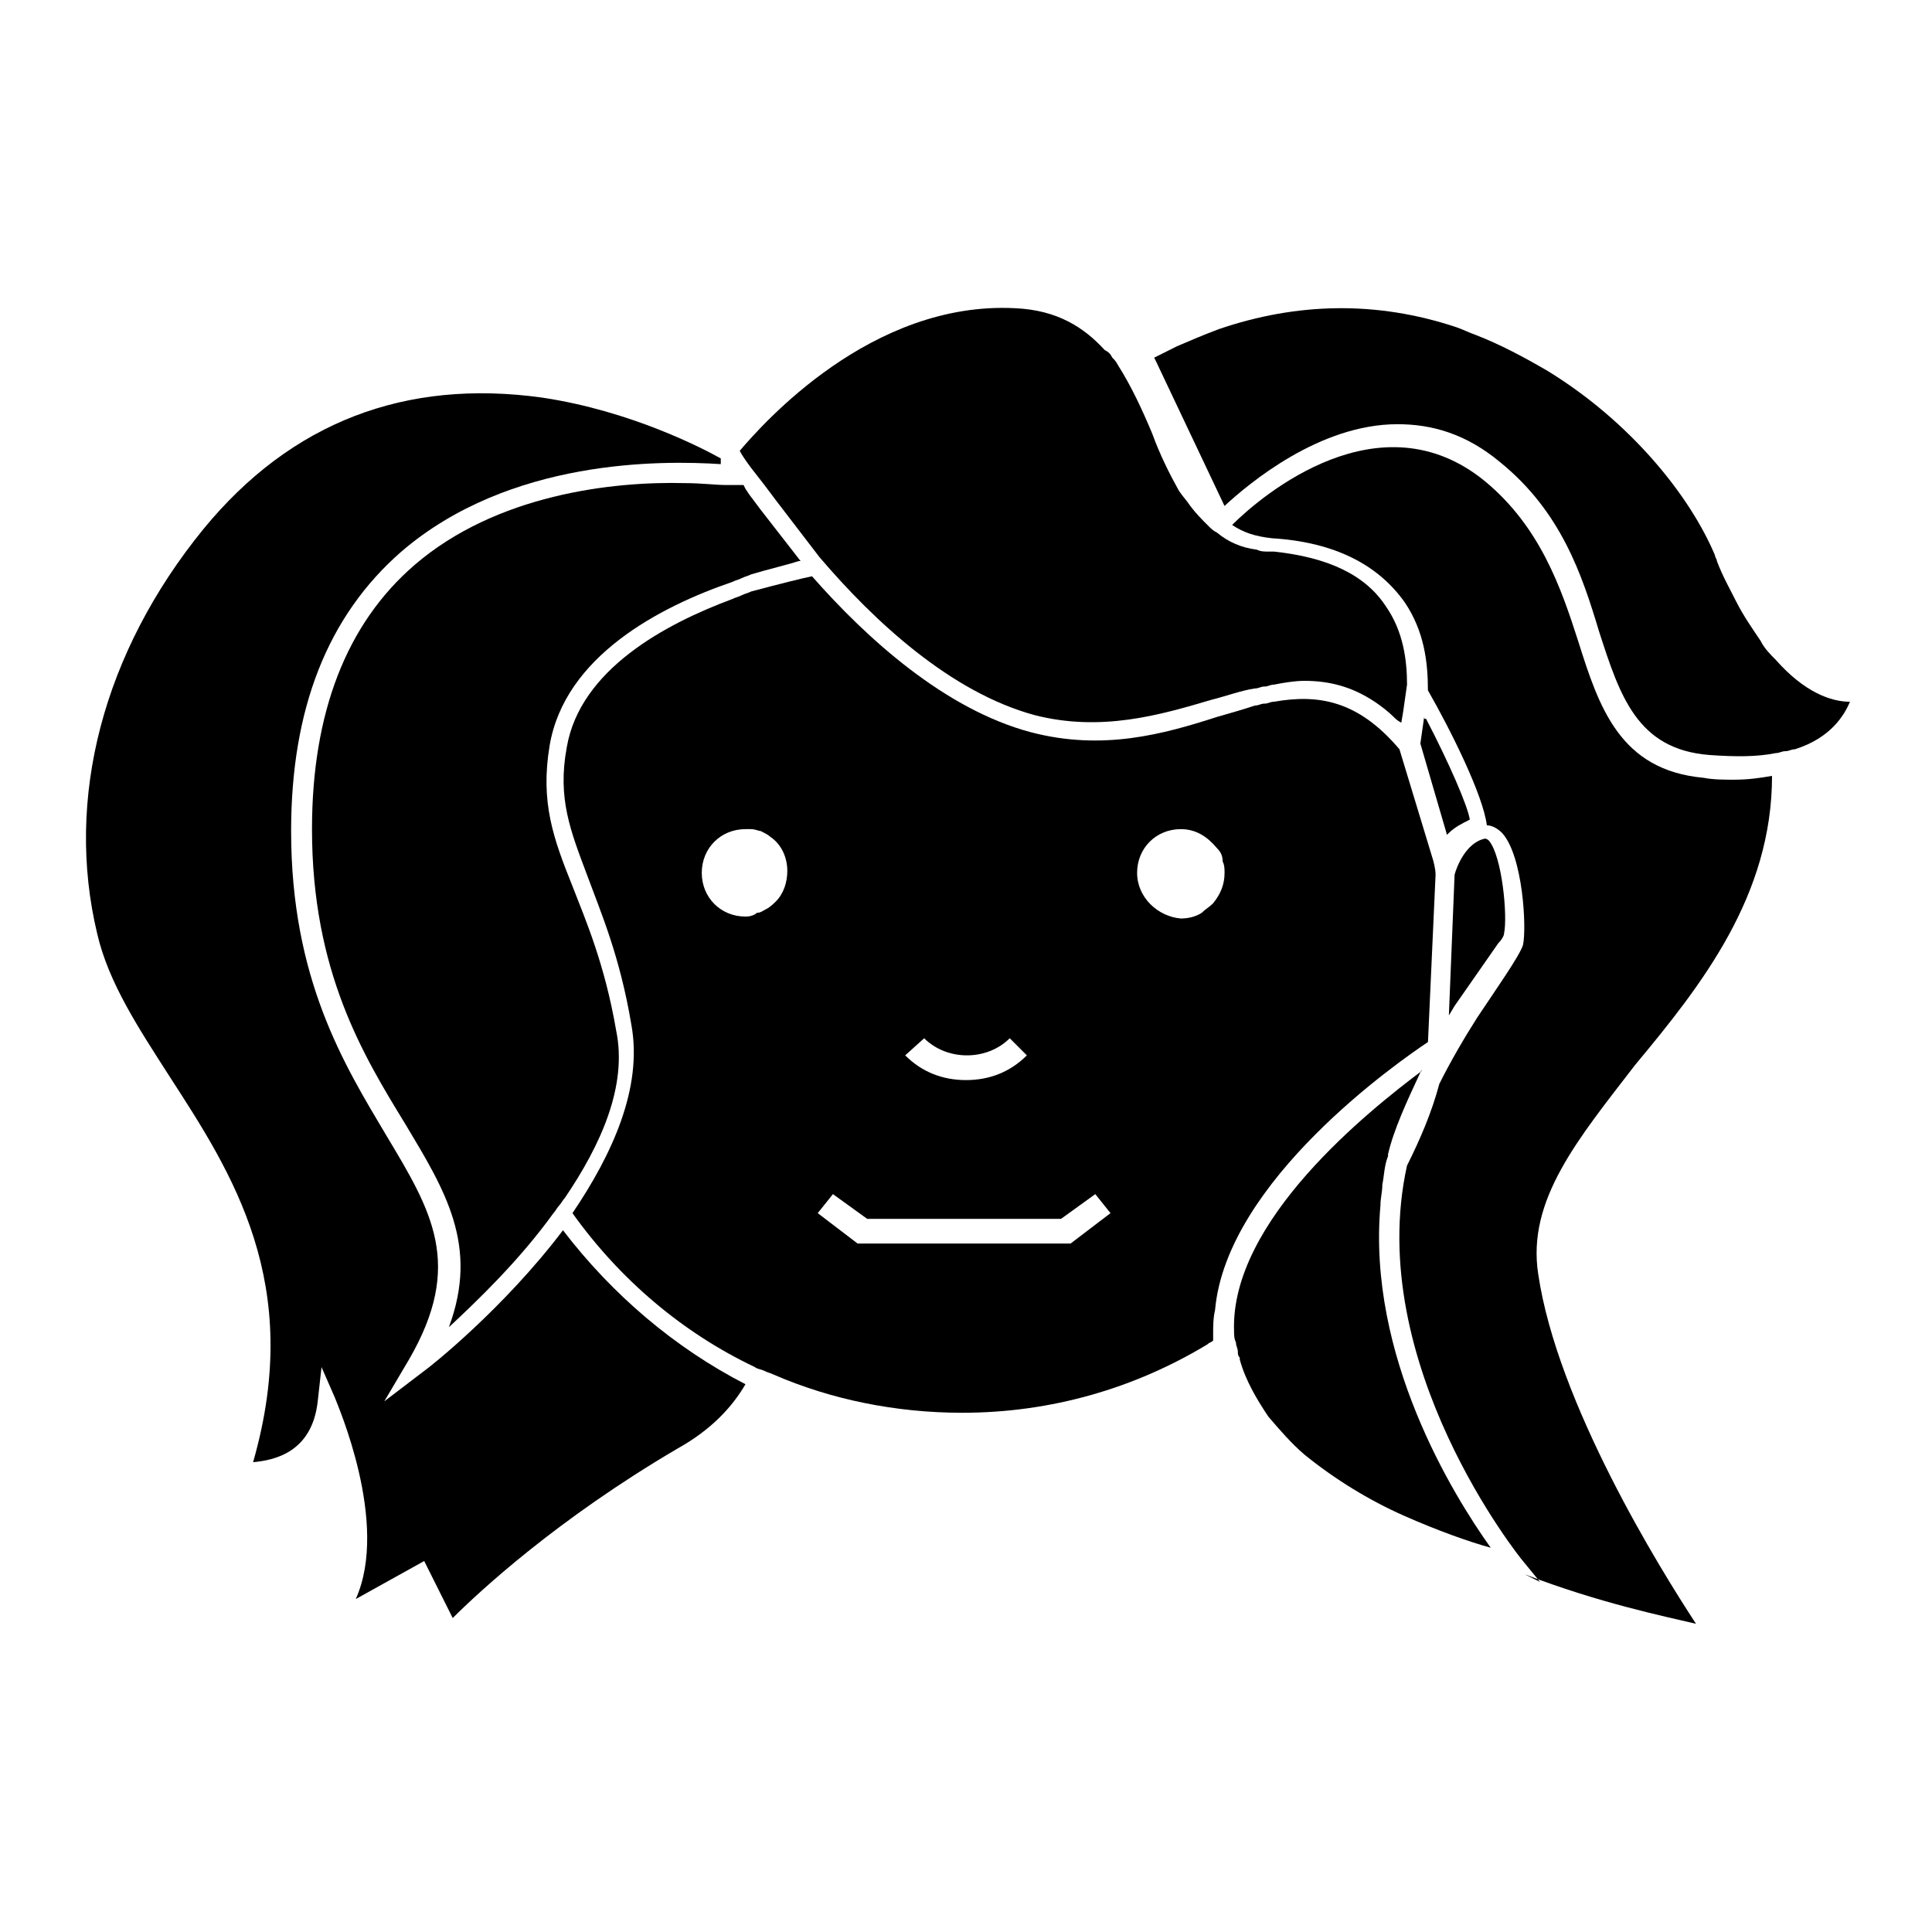 <?xml version="1.0" encoding="UTF-8"?>
<!-- Uploaded to: SVG Repo, www.svgrepo.com, Generator: SVG Repo Mixer Tools -->
<svg fill="#000000" width="800px" height="800px" version="1.1" viewBox="144 144 512 512" xmlns="http://www.w3.org/2000/svg">
 <g>
  <path d="m293.19 470.03c-15.617 20.656-35.266 36.273-36.777 37.281l-10.578 8.062 6.551-11.082c14.609-25.191 6.047-39.297-6.047-59.449-11.082-18.641-25.191-41.312-25.191-80.609 0-32.242 9.574-56.93 29.223-74.059 28.719-24.688 69.023-24.184 84.641-23.176v-1.512c-4.535-2.519-23.68-12.594-47.359-16.121-36.273-5.039-66.504 6.551-89.68 34.762-26.703 32.746-36.777 71.539-28.215 107.31 3.023 13.098 11.082 25.191 19.145 37.785 16.625 25.695 35.77 54.914 22.168 102.27 5.543-0.504 15.617-2.519 17.129-16.121l1.008-9.07 3.527 8.062c0.504 1.512 14.609 33.25 5.543 53.402l18.137-10.078 7.559 15.113c7.055-7.055 27.711-26.199 59.449-44.84 9.07-5.039 14.609-11.082 18.137-17.129-18.645-9.57-35.27-23.68-48.367-40.809z"/>
  <path d="m613.61 349.62c-3.023 0.504-6.047 1.008-10.078 1.008-2.519 0-5.543 0-8.062-0.504-22.168-2.016-27.711-18.641-33.25-36.273-4.535-14.105-10.078-30.23-24.688-42.32-27.711-22.672-58.945 3.527-67.008 11.586 3.023 2.016 6.047 3.023 10.578 3.527 16.625 1.008 28.215 7.055 35.266 17.129 5.039 7.559 6.047 15.617 6.047 23.176 6.047 10.578 14.609 27.711 15.617 35.77 1.008 0 2.519 0.504 4.031 2.016 5.543 6.047 6.551 25.191 5.543 29.727-1.008 3.023-7.055 11.586-12.09 19.145-3.527 5.543-7.055 11.586-10.078 17.633-2.016 7.559-5.039 14.609-8.566 21.664-11.586 52.395 30.23 104.29 30.73 104.79l4.535 5.543-4.023-2.016c19.648 7.559 36.777 11.082 45.344 13.098-9.574-14.609-36.777-58.441-41.816-92.699-3.023-19.648 10.578-35.77 25.695-55.418 17.633-21.164 36.273-44.84 36.273-76.582z"/>
  <path d="m466 491.19c3.023-34.258 48.871-66 56.426-71.039l2.016-44.336c0-1.512-0.504-3.527-1.008-5.039l-8.566-28.215c-11.082-13.098-21.664-14.609-33.25-12.594-1.008 0-1.512 0.504-2.519 0.504s-1.512 0.504-2.519 0.504c-3.023 1.008-6.551 2.016-10.078 3.023-14.105 4.535-30.23 9.07-49.375 4.031-22.672-6.047-43.328-24.688-57.938-41.312-2.519 0.504-8.566 2.016-16.121 4.031-1.008 0.504-1.512 0.504-2.519 1.008-1.008 0.504-1.512 0.504-2.519 1.008-17.633 6.551-40.305 18.641-43.832 39.297-2.519 13.602 1.008 22.168 5.543 34.258 3.527 9.574 8.566 21.16 11.586 39.297 3.023 16.625-5.039 34.258-15.617 49.879 12.594 17.633 29.223 31.738 48.367 40.809 0.504 0.504 1.512 0.504 2.519 1.008 1.008 0.504 1.512 0.504 2.519 1.008 15.113 6.551 32.242 10.078 49.879 10.078 23.68 0 45.848-6.551 64.992-18.137 0.504-0.504 1.008-0.504 1.512-1.008v-2.016c0-1.512 0-4.031 0.504-6.047zm-124.44-104.29c-6.551 0-11.586-5.039-11.586-11.586 0-6.551 5.039-11.586 11.586-11.586h1.512c1.008 0 2.016 0.504 2.519 0.504 1.008 0.504 2.016 1.008 2.519 1.512 3.023 2.016 4.535 5.543 4.535 9.07 0 3.023-1.008 6.047-3.023 8.062-0.504 0.504-1.512 1.512-2.519 2.016-1.008 0.504-1.512 1.008-2.519 1.008-0.504 0.496-1.512 1-3.023 1zm47.359 32.246c6.047 6.047 16.625 6.047 22.672 0l4.535 4.535c-4.535 4.535-10.078 6.551-16.121 6.551-6.047 0-11.586-2.016-16.121-6.551zm38.793 54.41h-56.43l-10.574-8.062 4.031-5.039 9.07 6.551h51.383l9.07-6.551 4.031 5.039zm17.633-98.242c0-6.551 5.039-11.586 11.586-11.586 4.031 0 7.055 2.016 9.574 5.039 1.008 1.008 1.512 2.016 1.512 3.527 0.504 1.008 0.504 2.016 0.504 3.023 0 3.023-1.008 5.543-3.023 8.062-1.008 1.008-2.016 1.512-3.023 2.519-1.512 1.008-3.527 1.512-5.543 1.512-6.043-0.512-11.586-5.547-11.586-12.098z"/>
  <path d="m614.62 318.89c-1.512-1.512-3.023-3.023-4.031-5.039-2.016-3.023-4.535-6.551-6.551-10.578-1.512-3.023-3.527-6.551-5.039-10.578 0-0.504-0.504-1.008-0.504-1.512-6.551-15.617-22.168-35.266-44.336-48.871-6.047-3.527-12.594-7.055-19.145-9.574-1.512-0.504-3.527-1.512-5.039-2.016-21.16-7.055-42.32-6.551-62.977 0.504-4.031 1.512-7.559 3.023-11.082 4.535-2.016 1.008-4.031 2.016-6.047 3.023l0.504 1.008 18.137 38.289c6.551-6.047 25.191-21.664 45.848-21.664 9.07 0 18.137 2.519 27.207 10.078 16.121 13.098 21.664 29.727 26.199 44.84 5.543 17.129 10.078 31.234 29.223 32.746 7.055 0.504 12.594 0.504 17.633-0.504 1.008 0 1.512-0.504 2.519-0.504s1.512-0.504 2.519-0.504c9.574-3.023 13.098-9.07 14.609-12.594-5.039-0.004-12.09-2.523-19.648-11.086z"/>
  <path d="m346.59 272.54 3.023 4.031 11.586 15.113c14.609 17.129 34.762 35.77 56.93 41.816 17.633 4.535 33.25 0 46.855-4.031 4.031-1.008 8.062-2.519 11.586-3.023 1.008 0 1.512-0.504 2.519-0.504s1.512-0.504 2.519-0.504c2.519-0.504 5.543-1.008 8.062-1.008 6.551 0 12.594 1.512 18.641 5.543 1.512 1.008 3.527 2.519 5.039 4.031 0.504 0.504 1.008 1.008 2.016 1.512l0.504-3.023 1.008-7.055c0-6.551-1.008-14.105-5.543-20.656-5.543-8.566-15.617-13.098-29.727-14.609h-1.512c-1.008 0-2.016 0-3.023-0.504-4.031-0.504-7.559-2.016-10.578-4.535-1.008-0.504-1.512-1.008-2.519-2.016-1.512-1.512-3.023-3.023-4.535-5.039-1.008-1.512-2.016-2.519-3.023-4.031-2.519-4.535-5.039-9.574-7.055-15.113-2.519-6.047-5.543-12.594-9.07-18.137-0.504-1.008-1.008-1.512-1.512-2.016-0.504-1.008-1.008-1.512-2.016-2.016-5.543-6.047-12.594-10.578-23.68-11.082-38.289-2.016-67.008 30.73-73.051 37.785 0.504 1.008 1.512 2.519 3.023 4.535z"/>
  <path d="m253.89 293.7c-18.137 15.617-27.207 39.297-27.207 70.031 0 37.785 13.602 59.953 24.688 78.09 10.578 17.633 19.648 32.242 11.586 53.906 7.559-7.055 18.641-17.633 27.711-30.23 0.504-0.504 1.008-1.512 1.512-2.016 0.504-0.504 1.008-1.512 1.512-2.016 9.574-14.105 16.625-29.727 13.602-44.336-3.023-17.633-8.062-29.223-11.586-38.289-5.039-12.594-8.566-22.168-6.047-37.281 4.031-23.68 29.223-36.777 48.367-43.328 1.008-0.504 1.512-0.504 2.519-1.008 1.008-0.504 1.512-0.504 2.519-1.008 5.039-1.512 9.574-2.519 12.594-3.527h0.504l-10.578-13.602-3.023-4.031-1.008-1.512-0.504-1.008h-2.016-2.519c-3.023 0-6.551-0.504-11.082-0.504-19.148-0.5-49.879 3.027-71.543 21.668z"/>
  <path d="m529.48 375.82-1.512 37.281 1.512-2.519 11.586-16.625c1.008-1.008 1.512-2.016 1.512-2.519 1.008-4.535-0.504-20.656-4.031-24.688-0.504-0.504-1.008-0.504-1.008-0.504-5.035 1.008-7.555 7.559-8.059 9.574z"/>
  <path d="m509.83 463.48c0-2.016 0.504-3.527 0.504-5.543 0.504-2.519 0.504-5.039 1.512-7.559v-0.504c1.512-6.551 5.039-14.105 8.566-21.664 0 0 0-0.504 0.504-0.504-14.105 10.578-50.883 39.801-49.879 69.023 0 1.008 0 2.016 0.504 3.023 0 1.008 0.504 1.512 0.504 2.519 0 0.504 0 1.008 0.504 1.512v0.504c1.512 5.543 4.535 10.578 7.559 15.113 3.023 3.527 6.047 7.055 9.574 10.078 8.062 6.551 17.129 12.09 26.199 16.121 9.07 4.031 17.633 7.055 23.176 8.566-10.082-14.105-32.754-50.883-29.227-90.688z"/>
  <path d="m521.42 334-1.008 7.055 7.055 24.184 0.504-0.504c1.512-1.512 3.527-2.519 5.543-3.527-0.504-3.527-5.543-15.113-11.586-26.703-0.508 0-0.508 0-0.508-0.504z"/>
 </g>
</svg>